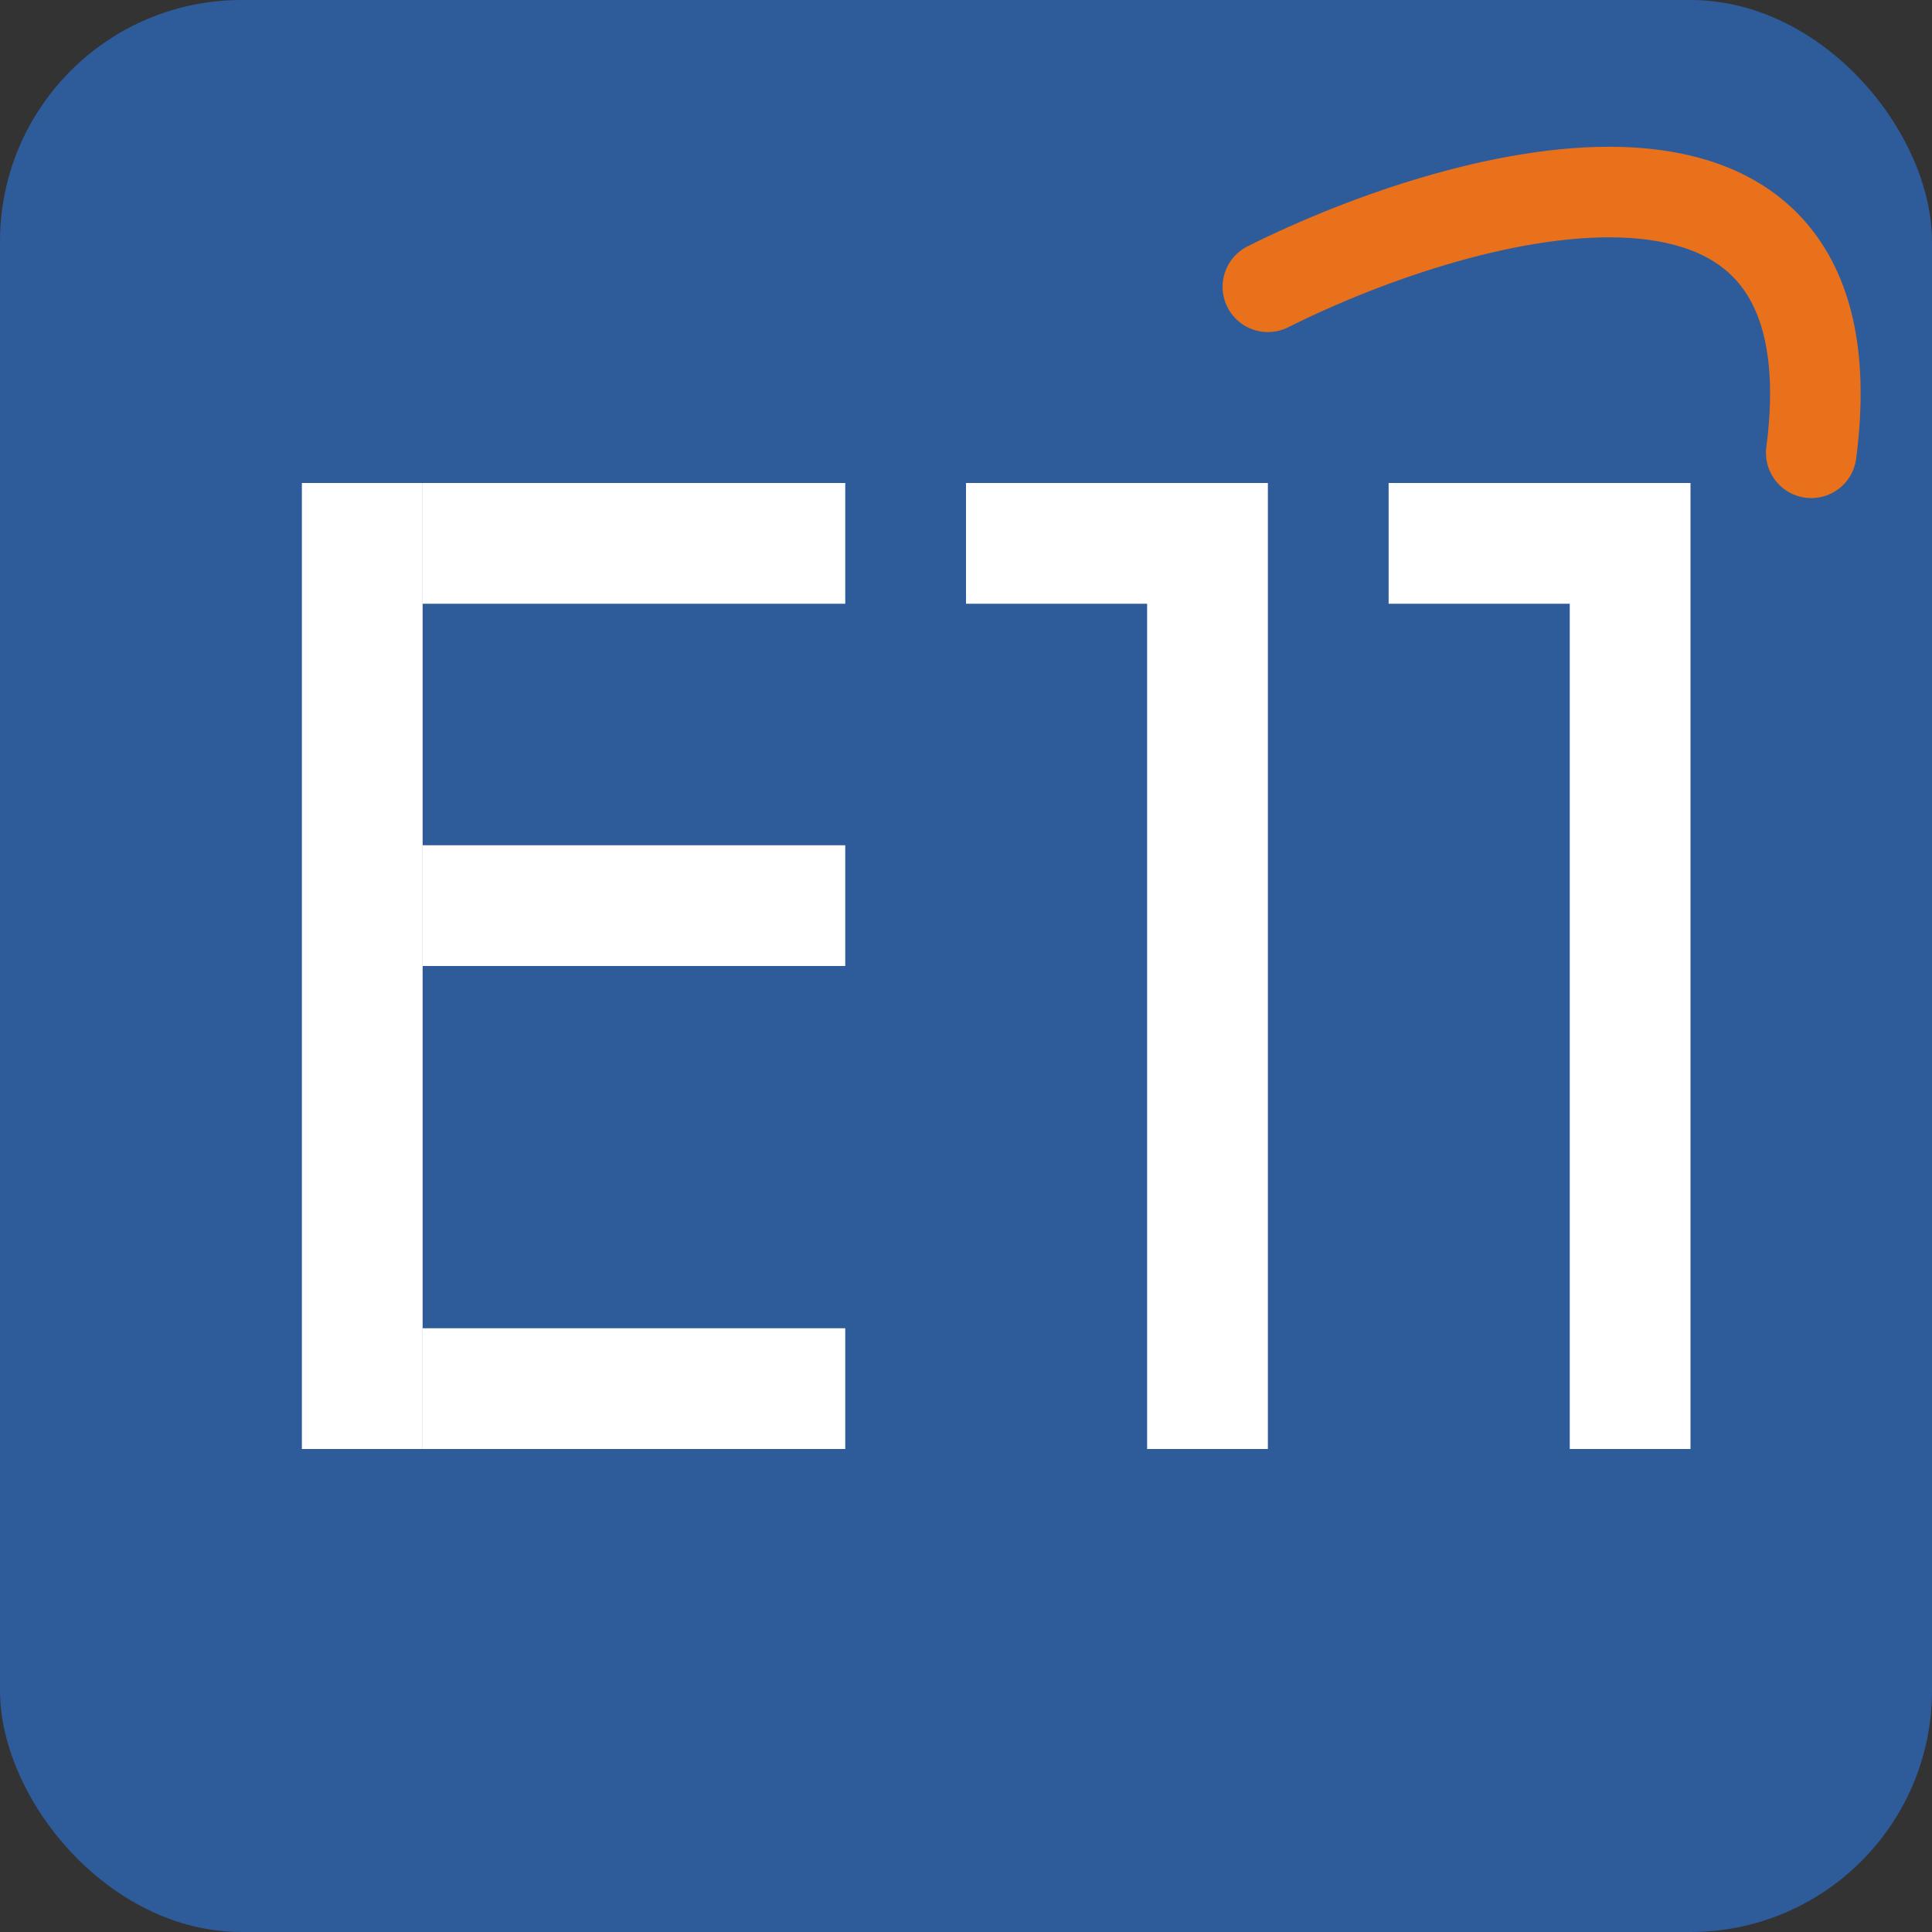 <svg width="32" height="32" viewBox="0 0 32 32" fill="none" xmlns="http://www.w3.org/2000/svg">
  <rect x="0" y="0" width="32" height="32" fill="#333333" stroke="none"/>
  <rect width="32" height="32" rx="4" fill="#2E5B9A"/>
  <path d="M7 8H5V24H7V8Z" fill="white"/>
  <path d="M14 8H7V10H14V8Z" fill="white"/>
  <path d="M14 14H7V16H14V14Z" fill="white"/>
  <path d="M14 22H7V24H14V22Z" fill="white"/>
  <path d="M21 8H16V10H19V24H21V8Z" fill="white"/>
  <path d="M28 8H23V10H26V24H28V8Z" fill="white"/>
  <path d="M21 4.75C24.333 3.083 30.8 1.35 30 7.5" stroke="#E9711C" stroke-width="1.5" stroke-linecap="round"/>
</svg>
